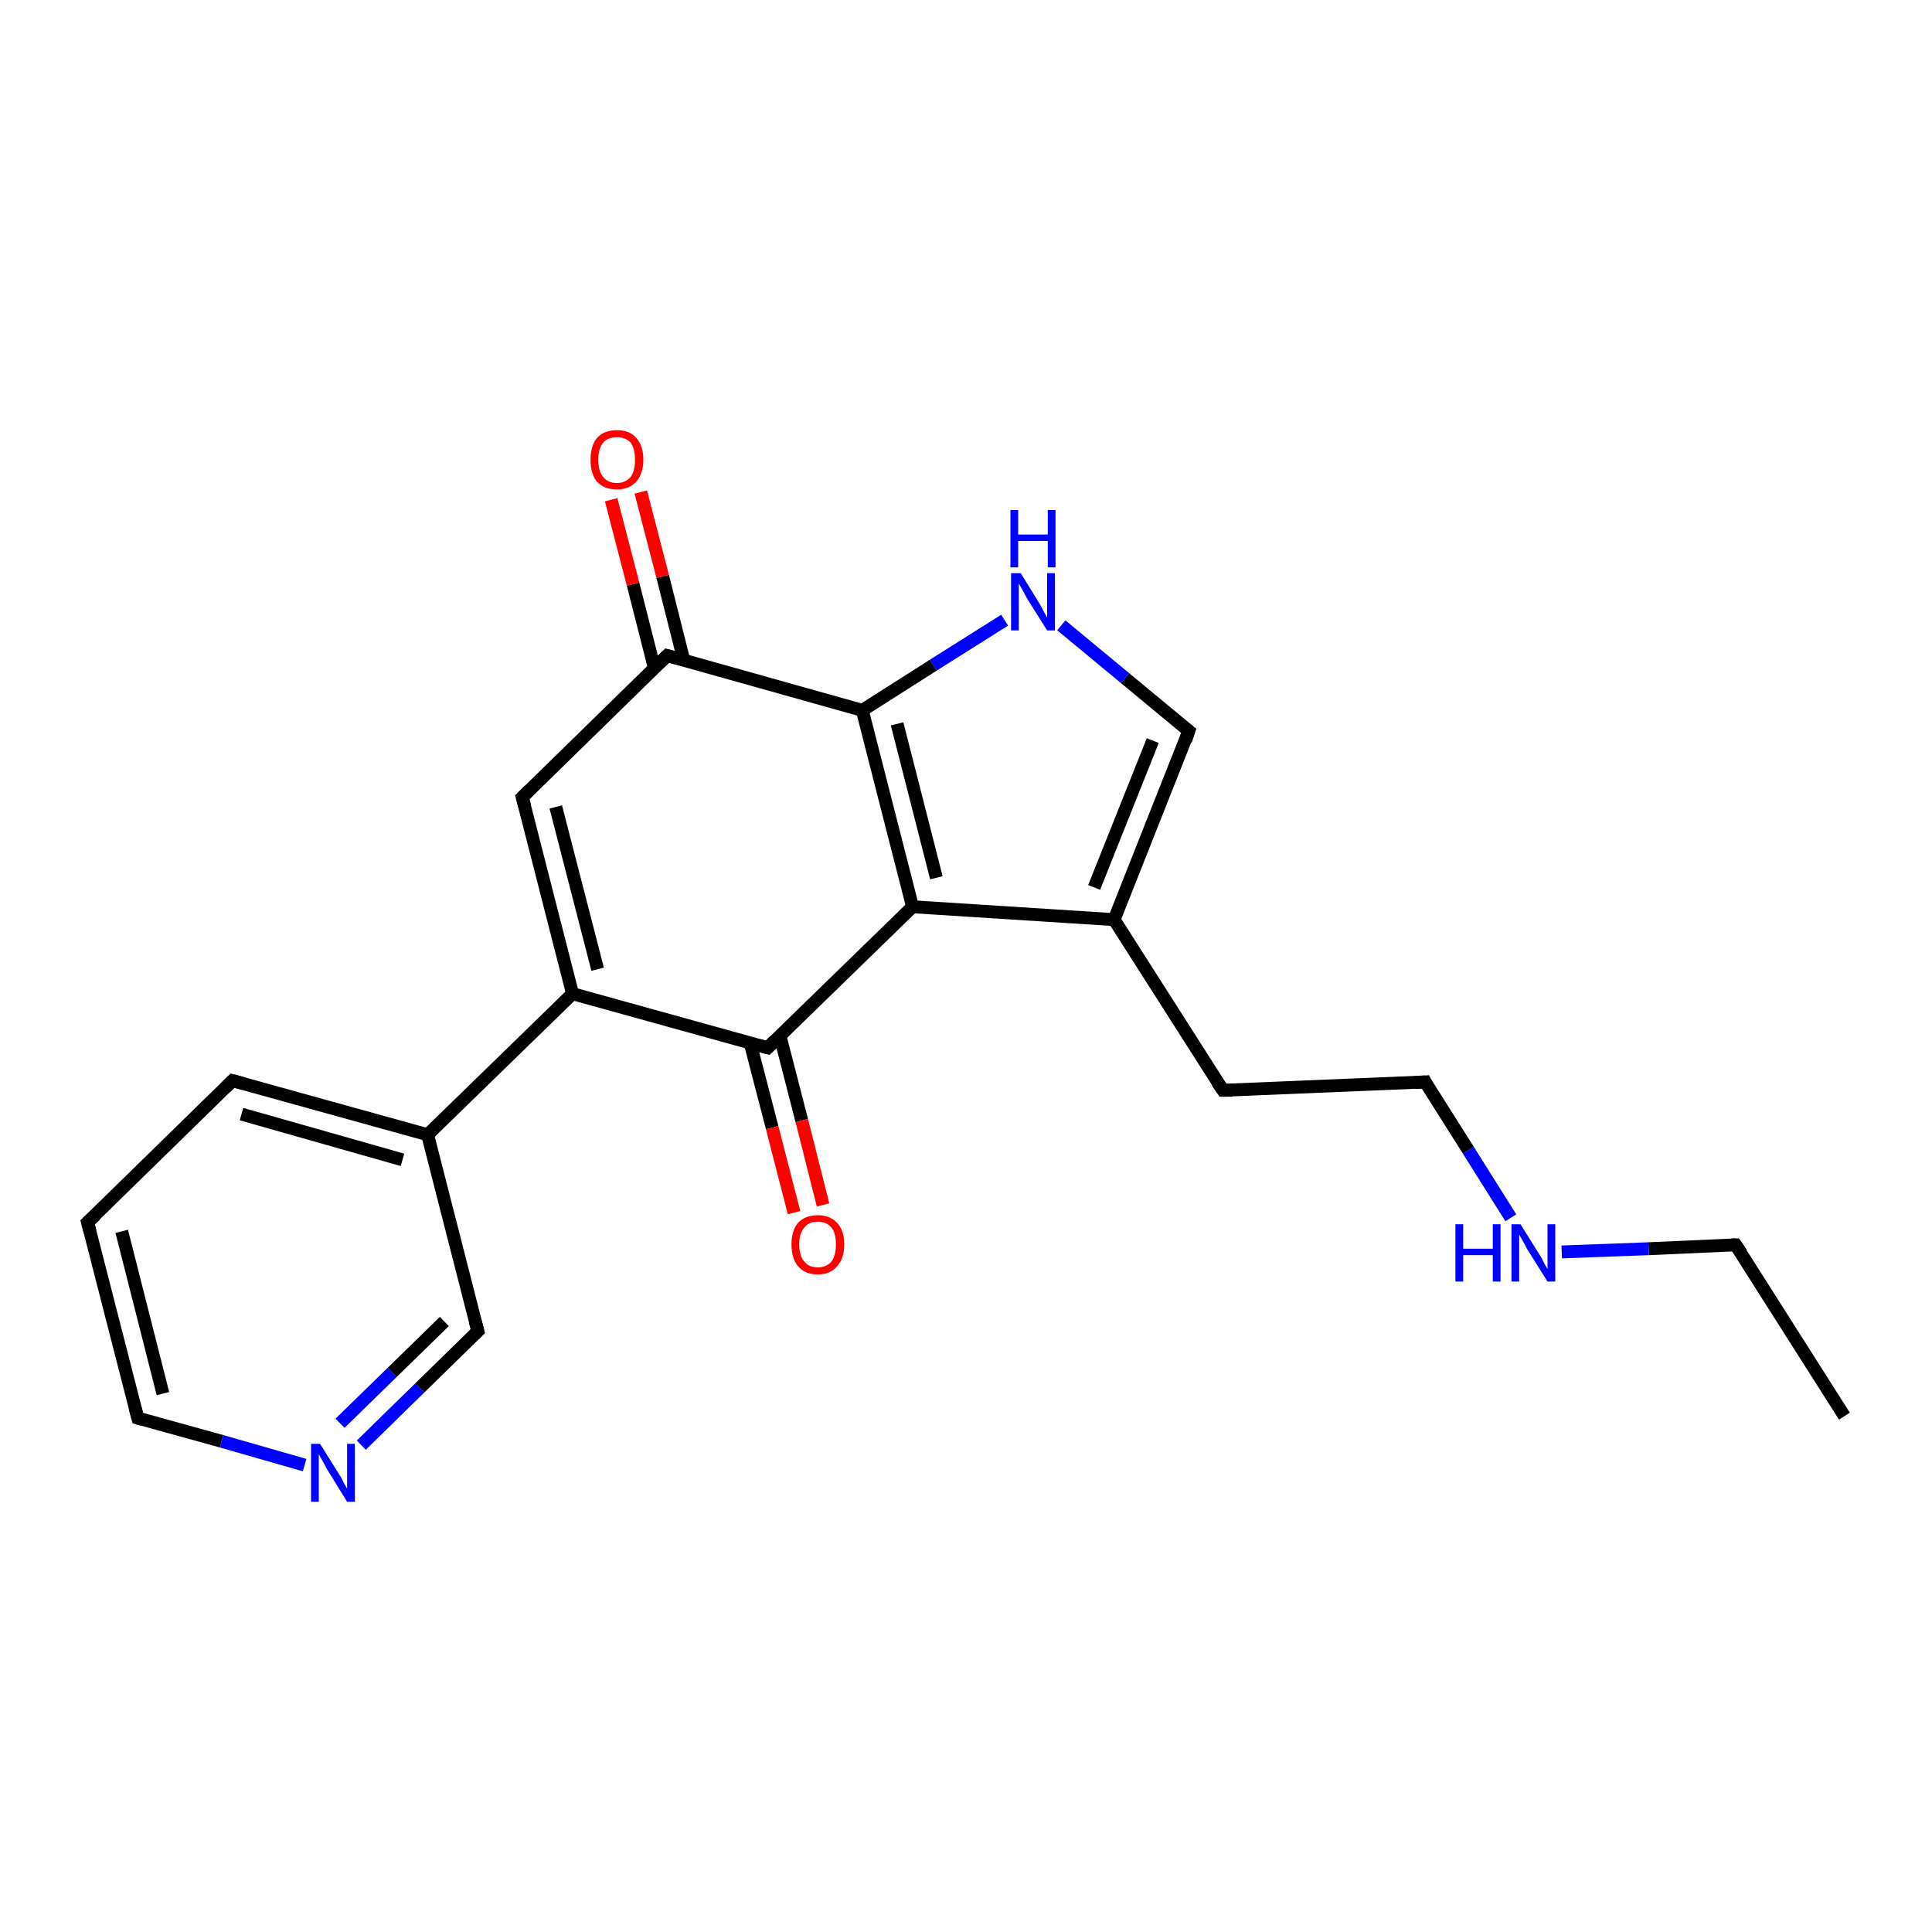 <?xml version='1.0' encoding='iso-8859-1'?>
<svg version='1.1' baseProfile='full'
              xmlns='http://www.w3.org/2000/svg'
                      xmlns:rdkit='http://www.rdkit.org/xml'
                      xmlns:xlink='http://www.w3.org/1999/xlink'
                  xml:space='preserve'
width='300px' height='300px' viewBox='0 0 300 300'>
<!-- END OF HEADER -->
<rect style='opacity:1.0;fill:#FFFFFF;stroke:none' width='300.0' height='300.0' x='0.0' y='0.0'> </rect>
<path class='bond-0 atom-0 atom-1' d='M 286.4,219.9 L 269.5,193.3' style='fill:none;fill-rule:evenodd;stroke:#000000;stroke-width:2.0px;stroke-linecap:butt;stroke-linejoin:miter;stroke-opacity:1' />
<path class='bond-1 atom-1 atom-2' d='M 269.5,193.3 L 256.0,193.9' style='fill:none;fill-rule:evenodd;stroke:#000000;stroke-width:2.0px;stroke-linecap:butt;stroke-linejoin:miter;stroke-opacity:1' />
<path class='bond-1 atom-1 atom-2' d='M 256.0,193.9 L 242.5,194.4' style='fill:none;fill-rule:evenodd;stroke:#0000FF;stroke-width:2.0px;stroke-linecap:butt;stroke-linejoin:miter;stroke-opacity:1' />
<path class='bond-2 atom-2 atom-3' d='M 234.6,189.1 L 228.0,178.6' style='fill:none;fill-rule:evenodd;stroke:#0000FF;stroke-width:2.0px;stroke-linecap:butt;stroke-linejoin:miter;stroke-opacity:1' />
<path class='bond-2 atom-2 atom-3' d='M 228.0,178.6 L 221.3,168.0' style='fill:none;fill-rule:evenodd;stroke:#000000;stroke-width:2.0px;stroke-linecap:butt;stroke-linejoin:miter;stroke-opacity:1' />
<path class='bond-3 atom-3 atom-4' d='M 221.3,168.0 L 189.9,169.3' style='fill:none;fill-rule:evenodd;stroke:#000000;stroke-width:2.0px;stroke-linecap:butt;stroke-linejoin:miter;stroke-opacity:1' />
<path class='bond-4 atom-4 atom-5' d='M 189.9,169.3 L 173.0,142.8' style='fill:none;fill-rule:evenodd;stroke:#000000;stroke-width:2.0px;stroke-linecap:butt;stroke-linejoin:miter;stroke-opacity:1' />
<path class='bond-5 atom-5 atom-6' d='M 173.0,142.8 L 184.6,113.5' style='fill:none;fill-rule:evenodd;stroke:#000000;stroke-width:2.0px;stroke-linecap:butt;stroke-linejoin:miter;stroke-opacity:1' />
<path class='bond-5 atom-5 atom-6' d='M 169.9,137.8 L 179.0,115.0' style='fill:none;fill-rule:evenodd;stroke:#000000;stroke-width:2.0px;stroke-linecap:butt;stroke-linejoin:miter;stroke-opacity:1' />
<path class='bond-6 atom-6 atom-7' d='M 184.6,113.5 L 174.7,105.3' style='fill:none;fill-rule:evenodd;stroke:#000000;stroke-width:2.0px;stroke-linecap:butt;stroke-linejoin:miter;stroke-opacity:1' />
<path class='bond-6 atom-6 atom-7' d='M 174.7,105.3 L 164.8,97.1' style='fill:none;fill-rule:evenodd;stroke:#0000FF;stroke-width:2.0px;stroke-linecap:butt;stroke-linejoin:miter;stroke-opacity:1' />
<path class='bond-7 atom-7 atom-8' d='M 156.0,96.3 L 144.9,103.3' style='fill:none;fill-rule:evenodd;stroke:#0000FF;stroke-width:2.0px;stroke-linecap:butt;stroke-linejoin:miter;stroke-opacity:1' />
<path class='bond-7 atom-7 atom-8' d='M 144.9,103.3 L 133.9,110.3' style='fill:none;fill-rule:evenodd;stroke:#000000;stroke-width:2.0px;stroke-linecap:butt;stroke-linejoin:miter;stroke-opacity:1' />
<path class='bond-8 atom-8 atom-9' d='M 133.9,110.3 L 141.7,140.8' style='fill:none;fill-rule:evenodd;stroke:#000000;stroke-width:2.0px;stroke-linecap:butt;stroke-linejoin:miter;stroke-opacity:1' />
<path class='bond-8 atom-8 atom-9' d='M 139.3,112.4 L 145.4,136.3' style='fill:none;fill-rule:evenodd;stroke:#000000;stroke-width:2.0px;stroke-linecap:butt;stroke-linejoin:miter;stroke-opacity:1' />
<path class='bond-9 atom-9 atom-10' d='M 141.7,140.8 L 119.2,162.7' style='fill:none;fill-rule:evenodd;stroke:#000000;stroke-width:2.0px;stroke-linecap:butt;stroke-linejoin:miter;stroke-opacity:1' />
<path class='bond-10 atom-10 atom-11' d='M 116.5,162.0 L 119.9,175.1' style='fill:none;fill-rule:evenodd;stroke:#000000;stroke-width:2.0px;stroke-linecap:butt;stroke-linejoin:miter;stroke-opacity:1' />
<path class='bond-10 atom-10 atom-11' d='M 119.9,175.1 L 123.3,188.3' style='fill:none;fill-rule:evenodd;stroke:#FF0000;stroke-width:2.0px;stroke-linecap:butt;stroke-linejoin:miter;stroke-opacity:1' />
<path class='bond-10 atom-10 atom-11' d='M 121.1,160.8 L 124.5,174.0' style='fill:none;fill-rule:evenodd;stroke:#000000;stroke-width:2.0px;stroke-linecap:butt;stroke-linejoin:miter;stroke-opacity:1' />
<path class='bond-10 atom-10 atom-11' d='M 124.5,174.0 L 127.8,187.1' style='fill:none;fill-rule:evenodd;stroke:#FF0000;stroke-width:2.0px;stroke-linecap:butt;stroke-linejoin:miter;stroke-opacity:1' />
<path class='bond-11 atom-10 atom-12' d='M 119.2,162.7 L 88.9,154.3' style='fill:none;fill-rule:evenodd;stroke:#000000;stroke-width:2.0px;stroke-linecap:butt;stroke-linejoin:miter;stroke-opacity:1' />
<path class='bond-12 atom-12 atom-13' d='M 88.9,154.3 L 81.1,123.8' style='fill:none;fill-rule:evenodd;stroke:#000000;stroke-width:2.0px;stroke-linecap:butt;stroke-linejoin:miter;stroke-opacity:1' />
<path class='bond-12 atom-12 atom-13' d='M 92.8,150.5 L 86.3,125.3' style='fill:none;fill-rule:evenodd;stroke:#000000;stroke-width:2.0px;stroke-linecap:butt;stroke-linejoin:miter;stroke-opacity:1' />
<path class='bond-13 atom-13 atom-14' d='M 81.1,123.8 L 103.6,101.8' style='fill:none;fill-rule:evenodd;stroke:#000000;stroke-width:2.0px;stroke-linecap:butt;stroke-linejoin:miter;stroke-opacity:1' />
<path class='bond-14 atom-14 atom-15' d='M 106.2,102.6 L 102.9,89.5' style='fill:none;fill-rule:evenodd;stroke:#000000;stroke-width:2.0px;stroke-linecap:butt;stroke-linejoin:miter;stroke-opacity:1' />
<path class='bond-14 atom-14 atom-15' d='M 102.9,89.5 L 99.5,76.4' style='fill:none;fill-rule:evenodd;stroke:#FF0000;stroke-width:2.0px;stroke-linecap:butt;stroke-linejoin:miter;stroke-opacity:1' />
<path class='bond-14 atom-14 atom-15' d='M 101.6,103.7 L 98.3,90.7' style='fill:none;fill-rule:evenodd;stroke:#000000;stroke-width:2.0px;stroke-linecap:butt;stroke-linejoin:miter;stroke-opacity:1' />
<path class='bond-14 atom-14 atom-15' d='M 98.3,90.7 L 94.9,77.6' style='fill:none;fill-rule:evenodd;stroke:#FF0000;stroke-width:2.0px;stroke-linecap:butt;stroke-linejoin:miter;stroke-opacity:1' />
<path class='bond-15 atom-12 atom-16' d='M 88.9,154.3 L 66.4,176.2' style='fill:none;fill-rule:evenodd;stroke:#000000;stroke-width:2.0px;stroke-linecap:butt;stroke-linejoin:miter;stroke-opacity:1' />
<path class='bond-16 atom-16 atom-17' d='M 66.4,176.2 L 36.1,167.8' style='fill:none;fill-rule:evenodd;stroke:#000000;stroke-width:2.0px;stroke-linecap:butt;stroke-linejoin:miter;stroke-opacity:1' />
<path class='bond-16 atom-16 atom-17' d='M 62.5,180.1 L 37.5,173.0' style='fill:none;fill-rule:evenodd;stroke:#000000;stroke-width:2.0px;stroke-linecap:butt;stroke-linejoin:miter;stroke-opacity:1' />
<path class='bond-17 atom-17 atom-18' d='M 36.1,167.8 L 13.6,189.8' style='fill:none;fill-rule:evenodd;stroke:#000000;stroke-width:2.0px;stroke-linecap:butt;stroke-linejoin:miter;stroke-opacity:1' />
<path class='bond-18 atom-18 atom-19' d='M 13.6,189.8 L 21.4,220.2' style='fill:none;fill-rule:evenodd;stroke:#000000;stroke-width:2.0px;stroke-linecap:butt;stroke-linejoin:miter;stroke-opacity:1' />
<path class='bond-18 atom-18 atom-19' d='M 18.9,191.2 L 25.3,216.4' style='fill:none;fill-rule:evenodd;stroke:#000000;stroke-width:2.0px;stroke-linecap:butt;stroke-linejoin:miter;stroke-opacity:1' />
<path class='bond-19 atom-19 atom-20' d='M 21.4,220.2 L 34.4,223.8' style='fill:none;fill-rule:evenodd;stroke:#000000;stroke-width:2.0px;stroke-linecap:butt;stroke-linejoin:miter;stroke-opacity:1' />
<path class='bond-19 atom-19 atom-20' d='M 34.4,223.8 L 47.3,227.5' style='fill:none;fill-rule:evenodd;stroke:#0000FF;stroke-width:2.0px;stroke-linecap:butt;stroke-linejoin:miter;stroke-opacity:1' />
<path class='bond-20 atom-20 atom-21' d='M 56.1,224.4 L 65.2,215.5' style='fill:none;fill-rule:evenodd;stroke:#0000FF;stroke-width:2.0px;stroke-linecap:butt;stroke-linejoin:miter;stroke-opacity:1' />
<path class='bond-20 atom-20 atom-21' d='M 65.2,215.5 L 74.2,206.7' style='fill:none;fill-rule:evenodd;stroke:#000000;stroke-width:2.0px;stroke-linecap:butt;stroke-linejoin:miter;stroke-opacity:1' />
<path class='bond-20 atom-20 atom-21' d='M 52.8,221.0 L 60.9,213.1' style='fill:none;fill-rule:evenodd;stroke:#0000FF;stroke-width:2.0px;stroke-linecap:butt;stroke-linejoin:miter;stroke-opacity:1' />
<path class='bond-20 atom-20 atom-21' d='M 60.9,213.1 L 69.0,205.2' style='fill:none;fill-rule:evenodd;stroke:#000000;stroke-width:2.0px;stroke-linecap:butt;stroke-linejoin:miter;stroke-opacity:1' />
<path class='bond-21 atom-9 atom-5' d='M 141.7,140.8 L 173.0,142.8' style='fill:none;fill-rule:evenodd;stroke:#000000;stroke-width:2.0px;stroke-linecap:butt;stroke-linejoin:miter;stroke-opacity:1' />
<path class='bond-22 atom-21 atom-16' d='M 74.2,206.7 L 66.4,176.2' style='fill:none;fill-rule:evenodd;stroke:#000000;stroke-width:2.0px;stroke-linecap:butt;stroke-linejoin:miter;stroke-opacity:1' />
<path class='bond-23 atom-14 atom-8' d='M 103.6,101.8 L 133.9,110.3' style='fill:none;fill-rule:evenodd;stroke:#000000;stroke-width:2.0px;stroke-linecap:butt;stroke-linejoin:miter;stroke-opacity:1' />
<path d='M 270.4,194.6 L 269.5,193.3 L 268.9,193.3' style='fill:none;stroke:#000000;stroke-width:2.0px;stroke-linecap:butt;stroke-linejoin:miter;stroke-opacity:1;' />
<path d='M 221.6,168.6 L 221.3,168.0 L 219.7,168.1' style='fill:none;stroke:#000000;stroke-width:2.0px;stroke-linecap:butt;stroke-linejoin:miter;stroke-opacity:1;' />
<path d='M 191.4,169.3 L 189.9,169.3 L 189.0,168.0' style='fill:none;stroke:#000000;stroke-width:2.0px;stroke-linecap:butt;stroke-linejoin:miter;stroke-opacity:1;' />
<path d='M 184.1,115.0 L 184.6,113.5 L 184.1,113.1' style='fill:none;stroke:#000000;stroke-width:2.0px;stroke-linecap:butt;stroke-linejoin:miter;stroke-opacity:1;' />
<path d='M 120.3,161.6 L 119.2,162.7 L 117.7,162.3' style='fill:none;stroke:#000000;stroke-width:2.0px;stroke-linecap:butt;stroke-linejoin:miter;stroke-opacity:1;' />
<path d='M 81.5,125.3 L 81.1,123.8 L 82.2,122.7' style='fill:none;stroke:#000000;stroke-width:2.0px;stroke-linecap:butt;stroke-linejoin:miter;stroke-opacity:1;' />
<path d='M 102.5,102.9 L 103.6,101.8 L 105.1,102.2' style='fill:none;stroke:#000000;stroke-width:2.0px;stroke-linecap:butt;stroke-linejoin:miter;stroke-opacity:1;' />
<path d='M 37.6,168.2 L 36.1,167.8 L 35.0,168.9' style='fill:none;stroke:#000000;stroke-width:2.0px;stroke-linecap:butt;stroke-linejoin:miter;stroke-opacity:1;' />
<path d='M 14.8,188.7 L 13.6,189.8 L 14.0,191.3' style='fill:none;stroke:#000000;stroke-width:2.0px;stroke-linecap:butt;stroke-linejoin:miter;stroke-opacity:1;' />
<path d='M 21.0,218.7 L 21.4,220.2 L 22.1,220.4' style='fill:none;stroke:#000000;stroke-width:2.0px;stroke-linecap:butt;stroke-linejoin:miter;stroke-opacity:1;' />
<path d='M 73.7,207.2 L 74.2,206.7 L 73.8,205.2' style='fill:none;stroke:#000000;stroke-width:2.0px;stroke-linecap:butt;stroke-linejoin:miter;stroke-opacity:1;' />
<path class='atom-2' d='M 226.0 190.1
L 227.2 190.1
L 227.2 193.9
L 231.8 193.9
L 231.8 190.1
L 233.0 190.1
L 233.0 199.0
L 231.8 199.0
L 231.8 194.9
L 227.2 194.9
L 227.2 199.0
L 226.0 199.0
L 226.0 190.1
' fill='#0000FF'/>
<path class='atom-2' d='M 236.1 190.1
L 239.1 194.9
Q 239.4 195.3, 239.8 196.2
Q 240.3 197.0, 240.3 197.1
L 240.3 190.1
L 241.5 190.1
L 241.5 199.0
L 240.3 199.0
L 237.1 193.9
Q 236.8 193.3, 236.4 192.6
Q 236.0 191.9, 235.9 191.7
L 235.9 199.0
L 234.7 199.0
L 234.7 190.1
L 236.1 190.1
' fill='#0000FF'/>
<path class='atom-7' d='M 158.5 89.0
L 161.4 93.7
Q 161.7 94.2, 162.1 95.0
Q 162.6 95.9, 162.6 95.9
L 162.6 89.0
L 163.8 89.0
L 163.8 97.9
L 162.6 97.9
L 159.4 92.8
Q 159.1 92.2, 158.7 91.5
Q 158.3 90.8, 158.2 90.6
L 158.2 97.9
L 157.0 97.9
L 157.0 89.0
L 158.5 89.0
' fill='#0000FF'/>
<path class='atom-7' d='M 156.9 79.2
L 158.1 79.2
L 158.1 83.0
L 162.7 83.0
L 162.7 79.2
L 163.9 79.2
L 163.9 88.1
L 162.7 88.1
L 162.7 84.0
L 158.1 84.0
L 158.1 88.1
L 156.9 88.1
L 156.9 79.2
' fill='#0000FF'/>
<path class='atom-11' d='M 122.9 193.2
Q 122.9 191.1, 123.9 189.9
Q 125.0 188.7, 127.0 188.7
Q 128.9 188.7, 130.0 189.9
Q 131.1 191.1, 131.1 193.2
Q 131.1 195.4, 130.0 196.6
Q 128.9 197.9, 127.0 197.9
Q 125.0 197.9, 123.9 196.6
Q 122.9 195.4, 122.9 193.2
M 127.0 196.8
Q 128.3 196.8, 129.1 195.9
Q 129.8 195.0, 129.8 193.2
Q 129.8 191.5, 129.1 190.6
Q 128.3 189.7, 127.0 189.7
Q 125.6 189.7, 124.9 190.6
Q 124.1 191.5, 124.1 193.2
Q 124.1 195.0, 124.9 195.9
Q 125.6 196.8, 127.0 196.8
' fill='#FF0000'/>
<path class='atom-15' d='M 91.7 71.4
Q 91.7 69.2, 92.7 68.0
Q 93.8 66.8, 95.8 66.8
Q 97.8 66.8, 98.8 68.0
Q 99.9 69.2, 99.9 71.4
Q 99.9 73.5, 98.8 74.8
Q 97.7 76.0, 95.8 76.0
Q 93.8 76.0, 92.7 74.8
Q 91.7 73.6, 91.7 71.4
M 95.8 75.0
Q 97.1 75.0, 97.9 74.1
Q 98.6 73.2, 98.6 71.4
Q 98.6 69.6, 97.9 68.7
Q 97.1 67.9, 95.8 67.9
Q 94.4 67.9, 93.7 68.7
Q 92.9 69.6, 92.9 71.4
Q 92.9 73.2, 93.7 74.1
Q 94.4 75.0, 95.8 75.0
' fill='#FF0000'/>
<path class='atom-20' d='M 49.7 224.2
L 52.7 229.0
Q 53.0 229.4, 53.4 230.3
Q 53.9 231.1, 53.9 231.2
L 53.9 224.2
L 55.1 224.2
L 55.1 233.2
L 53.9 233.2
L 50.7 228.0
Q 50.4 227.4, 50.0 226.7
Q 49.6 226.0, 49.5 225.8
L 49.5 233.2
L 48.3 233.2
L 48.3 224.2
L 49.7 224.2
' fill='#0000FF'/>
</svg>
